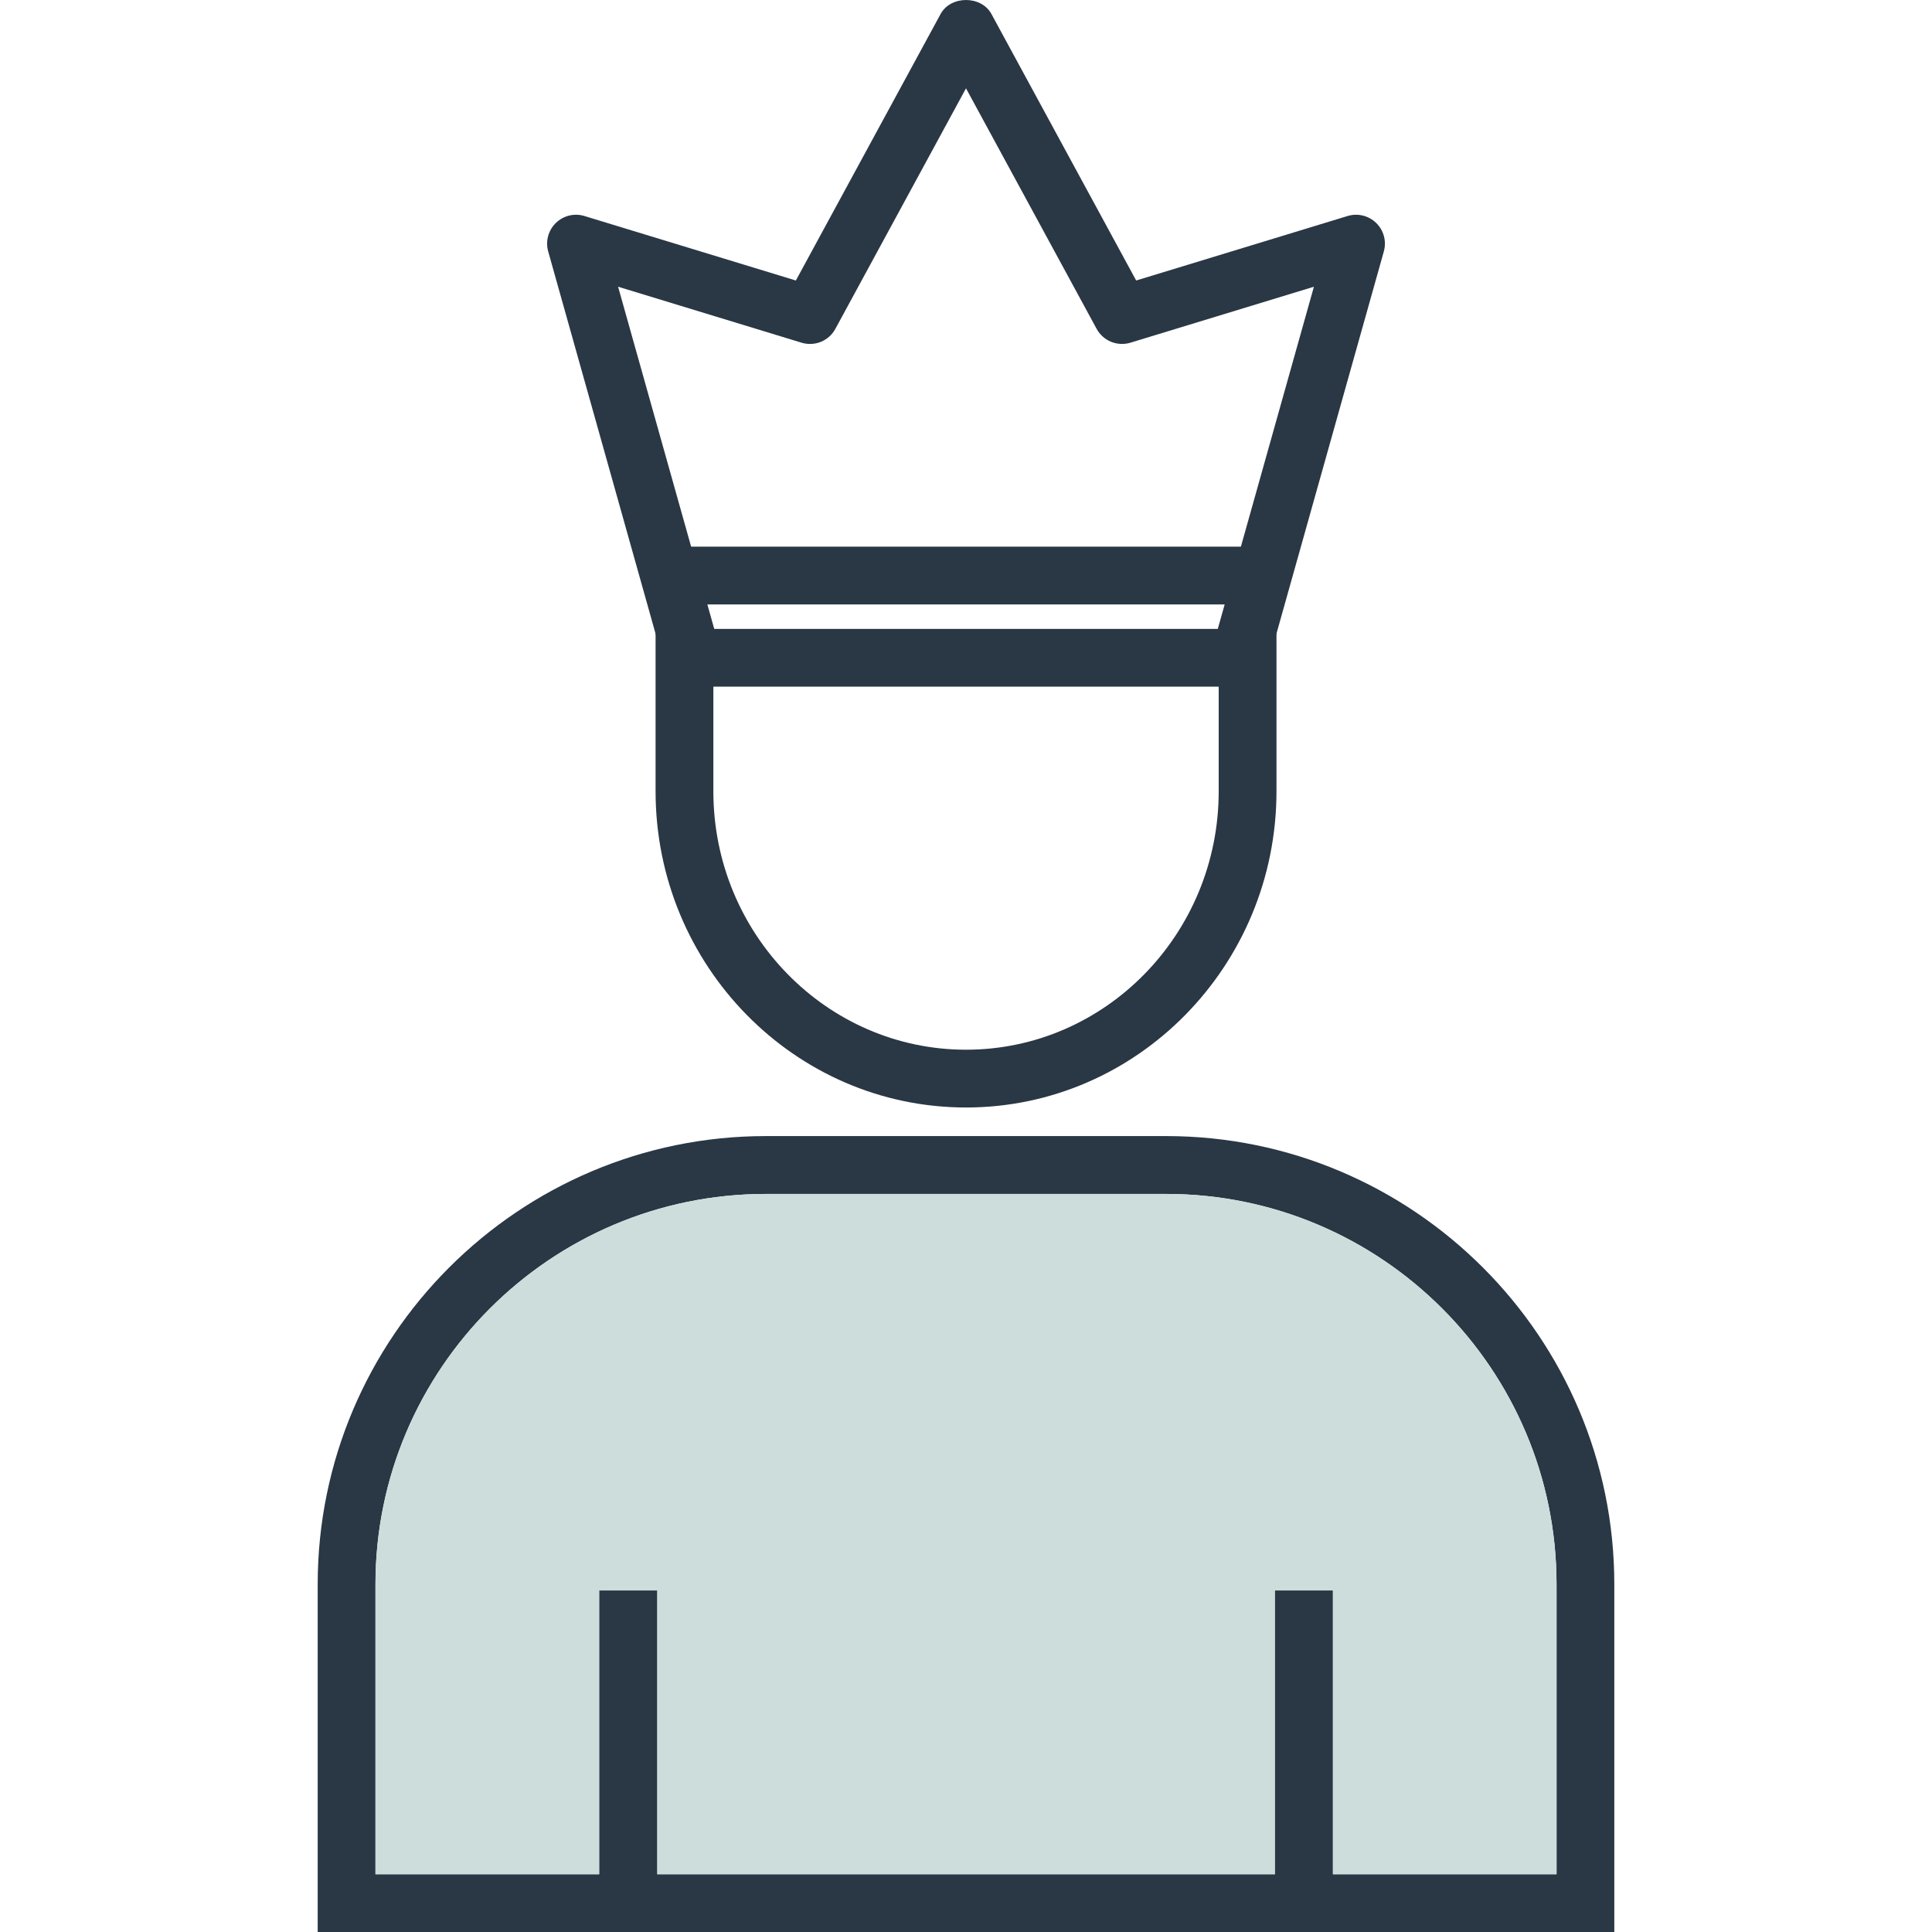 <svg xmlns="http://www.w3.org/2000/svg" xmlns:xlink="http://www.w3.org/1999/xlink" x="0px" y="0px" viewBox="0 0 64 64" style="enable-background:new 0 0 64 64;" xml:space="preserve"><g id="self-esteem">	<g>		<path style="fill:#2A3744;" d="M32.001,36.687c-5.671,0-10.284-4.699-10.284-10.474v-5.364h1.914v5.364    c0,4.72,3.754,8.56,8.37,8.56s8.37-3.84,8.37-8.56v-5.364h1.914v5.364C42.285,31.988,37.671,36.687,32.001,36.687z"></path>		<path style="fill:#2A3744;" d="M38.628,37.634H25.372c-8.186,0-14.848,6.662-14.848,14.848V64h42.952V52.482    C53.476,44.296,46.817,37.634,38.628,37.634z M51.562,62.086H12.438v-9.605c0-7.13,5.805-12.931,12.934-12.931h13.257    c7.133,0,12.934,5.801,12.934,12.931V62.086z"></path>		<path style="fill:#CCDDDC;" d="M51.562,52.482v9.605H44.15v-9.4h-1.914v9.4h-20.47v-9.4h-1.914v9.4h-7.415v-9.605    c0-7.13,5.805-12.931,12.934-12.931h13.257C45.761,39.551,51.562,45.352,51.562,52.482z"></path>		<rect x="42.237" y="52.687" style="fill:#2A3744;" width="1.914" height="10.402"></rect>		<rect x="19.853" y="52.687" style="fill:#2A3744;" width="1.914" height="10.358"></rect>		<path style="fill:#2A3744;" d="M41.066,22.747H22.935c-0.429,0-0.805-0.286-0.922-0.698L18.16,8.33    c-0.094-0.337,0.002-0.699,0.252-0.943c0.251-0.245,0.614-0.334,0.949-0.231l7.003,2.136l4.795-8.829    c0.336-0.617,1.347-0.617,1.683,0l4.795,8.829l7.003-2.136c0.334-0.103,0.698-0.014,0.949,0.231    c0.25,0.244,0.347,0.606,0.252,0.943l-3.854,13.719C41.872,22.462,41.496,22.747,41.066,22.747z M23.66,20.833h16.681    l3.184-11.335l-6.077,1.854c-0.437,0.132-0.903-0.059-1.121-0.459l-4.327-7.967l-4.327,7.967    c-0.217,0.401-0.685,0.592-1.121,0.459l-6.077-1.854L23.66,20.833z"></path>		<rect x="21.547" y="18.109" style="fill:#2A3744;" width="20.907" height="1.914"></rect>	</g></g><g id="Layer_1"></g></svg>